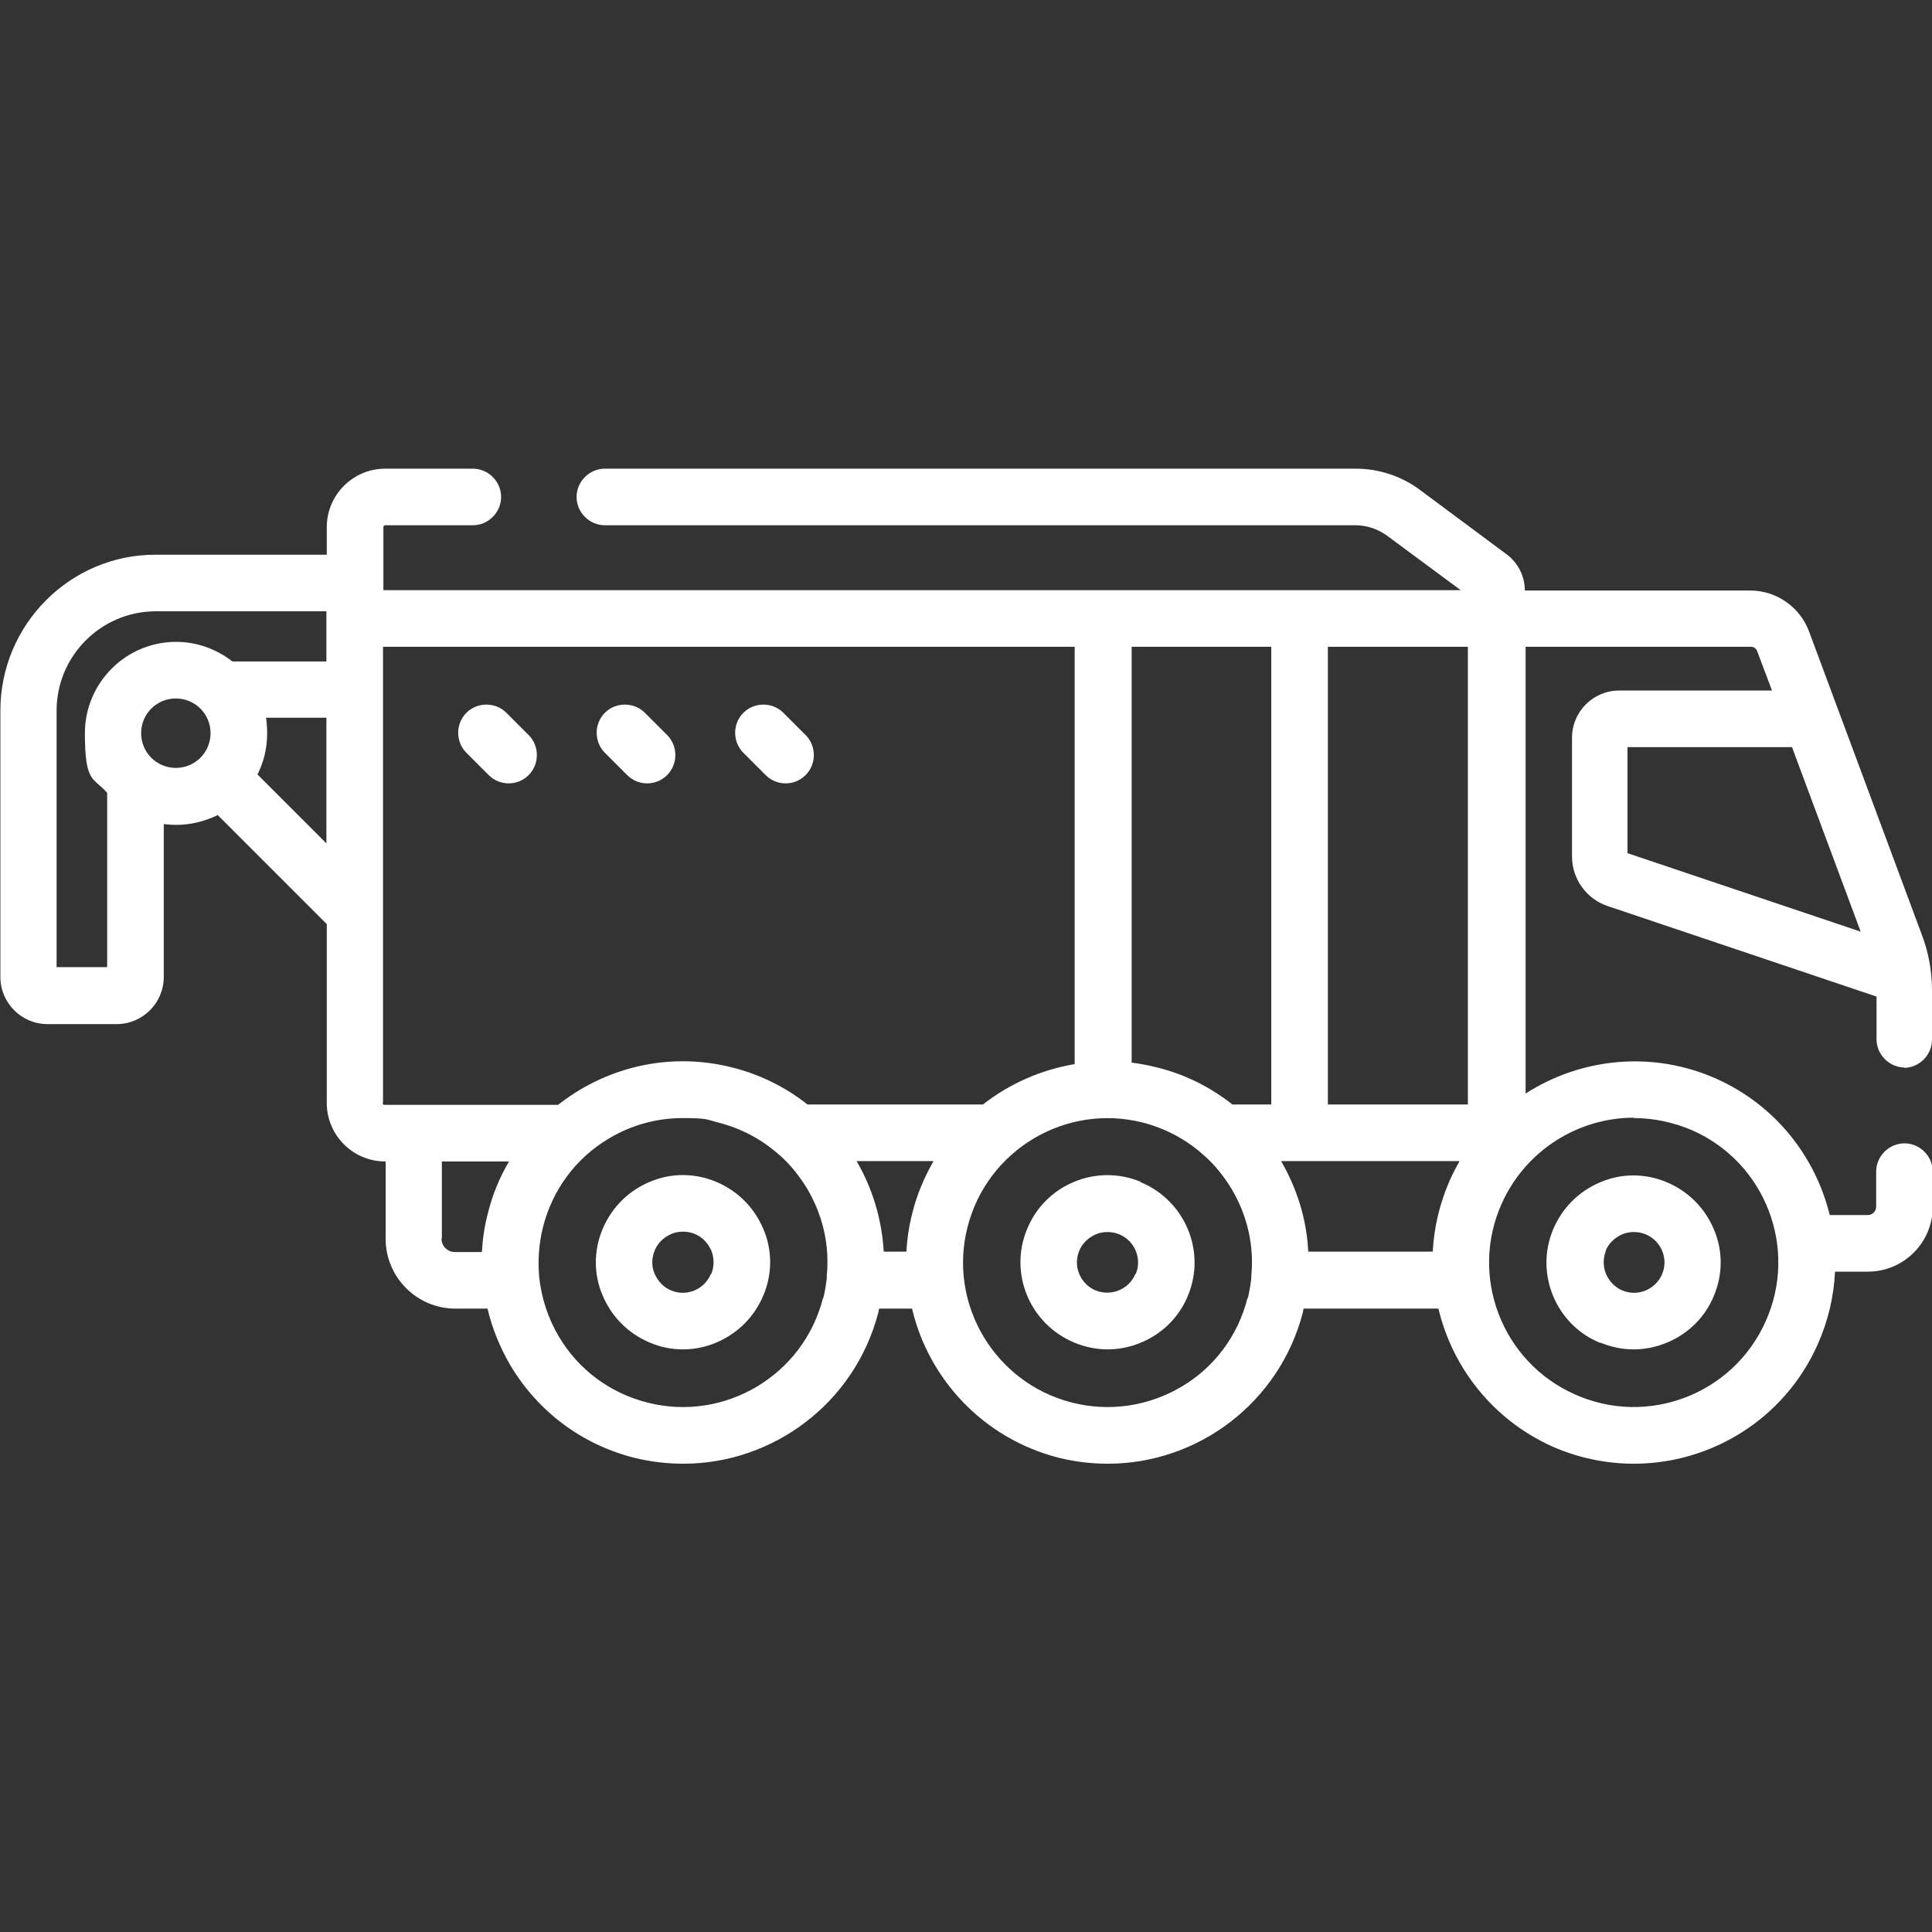 <?xml version="1.0" encoding="UTF-8"?> <svg xmlns="http://www.w3.org/2000/svg" version="1.1" viewBox="0 0 512 512"><rect x="0" y="0" width="512" height="512" fill="#333333" stroke="none"/><defs><style> .cls-1 { fill: #fff; } </style></defs><!-- Generator: Adobe Illustrator 28.6.0, SVG Export Plug-In . SVG Version: 1.2.0 Build 709) --><g><g id="Capa_1"><g><path class="cls-1" d="M504.5,283c4.1,0,7.5-3.4,7.5-7.5v-13c0-5.1-.9-10.1-2.7-14.8l-29.9-80.4c-2.4-6.4-8.6-10.8-15.5-10.8h-59.8c0-3.8-1.8-7.3-4.7-9.5l-23-17.1c-4.9-3.7-11-5.7-17.1-5.7h-199c-4.1,0-7.5,3.4-7.5,7.5s3.4,7.5,7.5,7.5h199c2.9,0,5.8,1,8.2,2.7l19.6,14.5h-42.6s0,0,0,0h-117.6s-125.3,0-125.3,0v-16.7c0-.3.2-.5.5-.5h23.2c4.1,0,7.5-3.4,7.5-7.5s-3.4-7.5-7.5-7.5h-23.2c-8.6,0-15.5,7-15.5,15.5v7.3h-45.4c-22.7,0-41.1,18.6-41.1,41.3v70.6c0,6.9,5.6,12.5,12.5,12.5h18.3c6.9,0,12.5-5.6,12.5-12.5v-40.5c1.1.1,2.2.2,3.3.2,4,0,7.7-1,11-2.6l28.9,28.9v47.4c0,8.6,7,15.5,15.5,15.5h.1v20.5c0,10.2,8.3,18.5,18.5,18.5h8.5c1.2,5.2,3.3,10.3,6.1,15.1,7.3,12.2,18.9,20.9,32.7,24.4,4.4,1.1,8.8,1.6,13.1,1.6,23.8,0,45.5-16.1,51.7-40.2,0-.3.1-.6.2-.9h8.7c4.4,18.7,18.9,34.4,38.8,39.5,4.4,1.1,8.8,1.6,13.1,1.6,23.8,0,45.5-16.1,51.7-40.2,0-.3.1-.6.2-.9h35.7c3.7,15.6,14.4,29.4,30.1,36.5,7,3.1,14.4,4.6,21.7,4.6,20.4,0,39.9-11.8,48.7-31.6,2.8-6.3,4.3-12.8,4.6-19.3h8.7c9.5,0,17.2-7.7,17.2-17.2v-9.3c0-4.1-3.4-7.5-7.5-7.5s-7.5,3.4-7.5,7.5v9.3c0,1.2-1,2.2-2.2,2.2h-10.1c-3.8-15.5-14.4-29.1-30-36.1-17-7.6-36-5.5-50.6,3.9v-118.4h59.8c.6,0,1.2.4,1.5,1l4,10.6h-40.5c-6.9,0-12.5,5.6-12.5,12.5v31.5c0,5.9,3.8,11.2,9.4,13.1l71.3,24v11.3c0,4.1,3.4,7.5,7.5,7.5ZM299.8,171.4h37.1s0,121.3,0,121.3h-10.3c-5.8-4.6-12.6-8-19.9-9.8-2.3-.6-4.6-1-6.8-1.3v-110.2ZM339.5,307.7h47.3c-.9,1.6-1.8,3.3-2.6,5.1-2.7,6.2-4.2,12.6-4.5,18.9h-33c-.4-8.4-2.9-16.6-7.2-24ZM351.9,292.7v-121.3h37.1s0,121.3,0,121.3h-37.1ZM15,256.4v-68.1c0-14.4,11.7-26.2,26.1-26.3h45.4v13.3h-24.9c-4.1-3.2-9.3-5.2-14.9-5.2-13.4,0-24.2,10.9-24.2,24.2s2.2,11.6,5.9,15.8v46.2h-13.3ZM37.4,194.3c0-5.1,4.1-9.2,9.2-9.2s9.2,4.1,9.2,9.2c0,5.1-4.1,9.2-9.2,9.2s-9.2-4.1-9.2-9.2ZM68.2,205.3c1.7-3.3,2.6-7,2.6-11,0-1.4-.1-2.7-.3-4.1h16v33.3l-18.3-18.3ZM101.5,292.2v-120.8h143.8s39.5,0,39.5,0v110.6c-8.9,1.5-17.3,5.2-24.3,10.7h-46.5c-5.7-4.5-12.4-7.9-19.9-9.8-13.8-3.5-28.1-1.4-40.4,5.9-2,1.2-3.9,2.5-5.8,4h-46c-.3,0-.5-.2-.5-.5ZM241.8,321.4c-.9,3.4-1.4,6.9-1.6,10.3h-6c-.5-8.6-3-16.8-7.2-24h20.4c-2.4,4.2-4.4,8.8-5.6,13.7ZM117.1,328.3v-20.5h17.8c-2.5,4.2-4.4,8.8-5.6,13.7-.9,3.4-1.4,6.9-1.6,10.3h-7.2c-1.9,0-3.5-1.6-3.5-3.5ZM218.1,344c-5.2,20.5-26.1,32.9-46.5,27.7-9.9-2.5-18.3-8.7-23.5-17.5-2.9-4.9-4.6-10.2-5.2-15.7,0,0,0,0,0,0-.4-4.4-.1-8.9,1-13.3h0c2.5-9.9,8.7-18.3,17.5-23.5,6-3.6,12.7-5.4,19.5-5.4s6.3.4,9.5,1.2c5.9,1.5,11.2,4.3,15.7,8.2.2.2.4.4.6.5,2.8,2.5,5.2,5.5,7.2,8.8,4.2,7.1,6,15.1,5.2,23.1,0,.2,0,.4,0,.7-.2,1.7-.5,3.5-.9,5.2ZM330.6,344c-2.5,9.9-8.7,18.3-17.5,23.5s-19.1,6.7-29,4.2c-20.5-5.2-32.9-26.1-27.7-46.5,5.2-20.5,26.1-32.9,46.5-27.7,5.8,1.5,11.1,4.3,15.5,8.1.2.2.5.5.8.7,2.8,2.5,5.2,5.5,7.2,8.8,4.2,7.1,6,15.1,5.2,23.1,0,.2,0,.4,0,.6-.2,1.7-.5,3.5-.9,5.2ZM433,296.3c5.2,0,10.5,1.1,15.6,3.3,19.3,8.6,28,31.3,19.3,50.6-8.6,19.3-31.3,28-50.6,19.3-19.3-8.6-28-31.3-19.3-50.6,6.4-14.2,20.4-22.7,35-22.7ZM431.3,198h43.6l18.2,48.9-61.8-20.8v-28.1Z"></path><path class="cls-1" d="M424.1,355.8c2.9,1.2,5.9,1.8,8.8,1.8,9,0,17.7-5.4,21.3-14.2,2.4-5.7,2.4-12,0-17.6-2.4-5.7-6.8-10.1-12.5-12.5-5.7-2.4-12-2.4-17.6,0-5.7,2.4-10.1,6.8-12.5,12.5-4.9,11.7.7,25.3,12.5,30.1ZM425.5,331.5c.8-2,2.4-3.5,4.4-4.4,1-.4,2-.6,3.1-.6s2.1.2,3.1.6c4.1,1.7,6.1,6.4,4.4,10.5-1.7,4.1-6.4,6.1-10.5,4.4-2-.8-3.5-2.4-4.4-4.4-.8-2-.8-4.2,0-6.2Z"></path><path class="cls-1" d="M302.3,313.2c-11.7-4.9-25.3.7-30.1,12.5-4.9,11.7.7,25.2,12.5,30.1,2.9,1.2,5.9,1.8,8.8,1.8,9,0,17.7-5.4,21.3-14.2,4.9-11.7-.7-25.2-12.5-30.1ZM300.9,337.6c-1.7,4.1-6.4,6-10.5,4.4-4.1-1.7-6.1-6.4-4.4-10.5.8-2,2.4-3.5,4.4-4.4,1-.4,2-.6,3.1-.6s2.1.2,3.1.6c4.1,1.7,6.1,6.4,4.4,10.5Z"></path><path class="cls-1" d="M189.8,313.2c-5.7-2.4-12-2.4-17.6,0-5.7,2.4-10.1,6.8-12.5,12.5-2.4,5.7-2.4,12,0,17.6,2.4,5.7,6.8,10.1,12.5,12.5,2.8,1.2,5.8,1.8,8.8,1.8s6-.6,8.8-1.8c5.7-2.4,10.1-6.8,12.5-12.5s2.4-12,0-17.6c-2.4-5.7-6.8-10.1-12.5-12.5ZM188.4,337.6c-1.7,4.1-6.4,6.1-10.5,4.4-2-.8-3.5-2.4-4.4-4.4s-.8-4.2,0-6.2,2.4-3.5,4.4-4.4c1-.4,2-.6,3.1-.6s2.1.2,3.1.6c2,.8,3.5,2.4,4.4,4.4.8,2,.8,4.2,0,6.2Z"></path><path class="cls-1" d="M129.5,205.4c1.5,1.5,3.4,2.2,5.3,2.2s3.8-.7,5.3-2.2c2.9-2.9,2.9-7.7,0-10.6l-5.9-5.9c-2.9-2.9-7.7-2.9-10.6,0-2.9,2.9-2.9,7.7,0,10.6l5.9,5.9Z"></path><path class="cls-1" d="M166.2,205.4c1.5,1.5,3.4,2.2,5.3,2.2s3.8-.7,5.3-2.2c2.9-2.9,2.9-7.7,0-10.6l-5.9-5.9c-2.9-2.9-7.7-2.9-10.6,0-2.9,2.9-2.9,7.7,0,10.6l5.9,5.9Z"></path><path class="cls-1" d="M202.9,205.4c1.5,1.5,3.4,2.2,5.3,2.2s3.8-.7,5.3-2.2c2.9-2.9,2.9-7.7,0-10.6l-5.9-5.9c-2.9-2.9-7.7-2.9-10.6,0-2.9,2.9-2.9,7.7,0,10.6l5.9,5.9Z"></path></g></g></g></svg> 